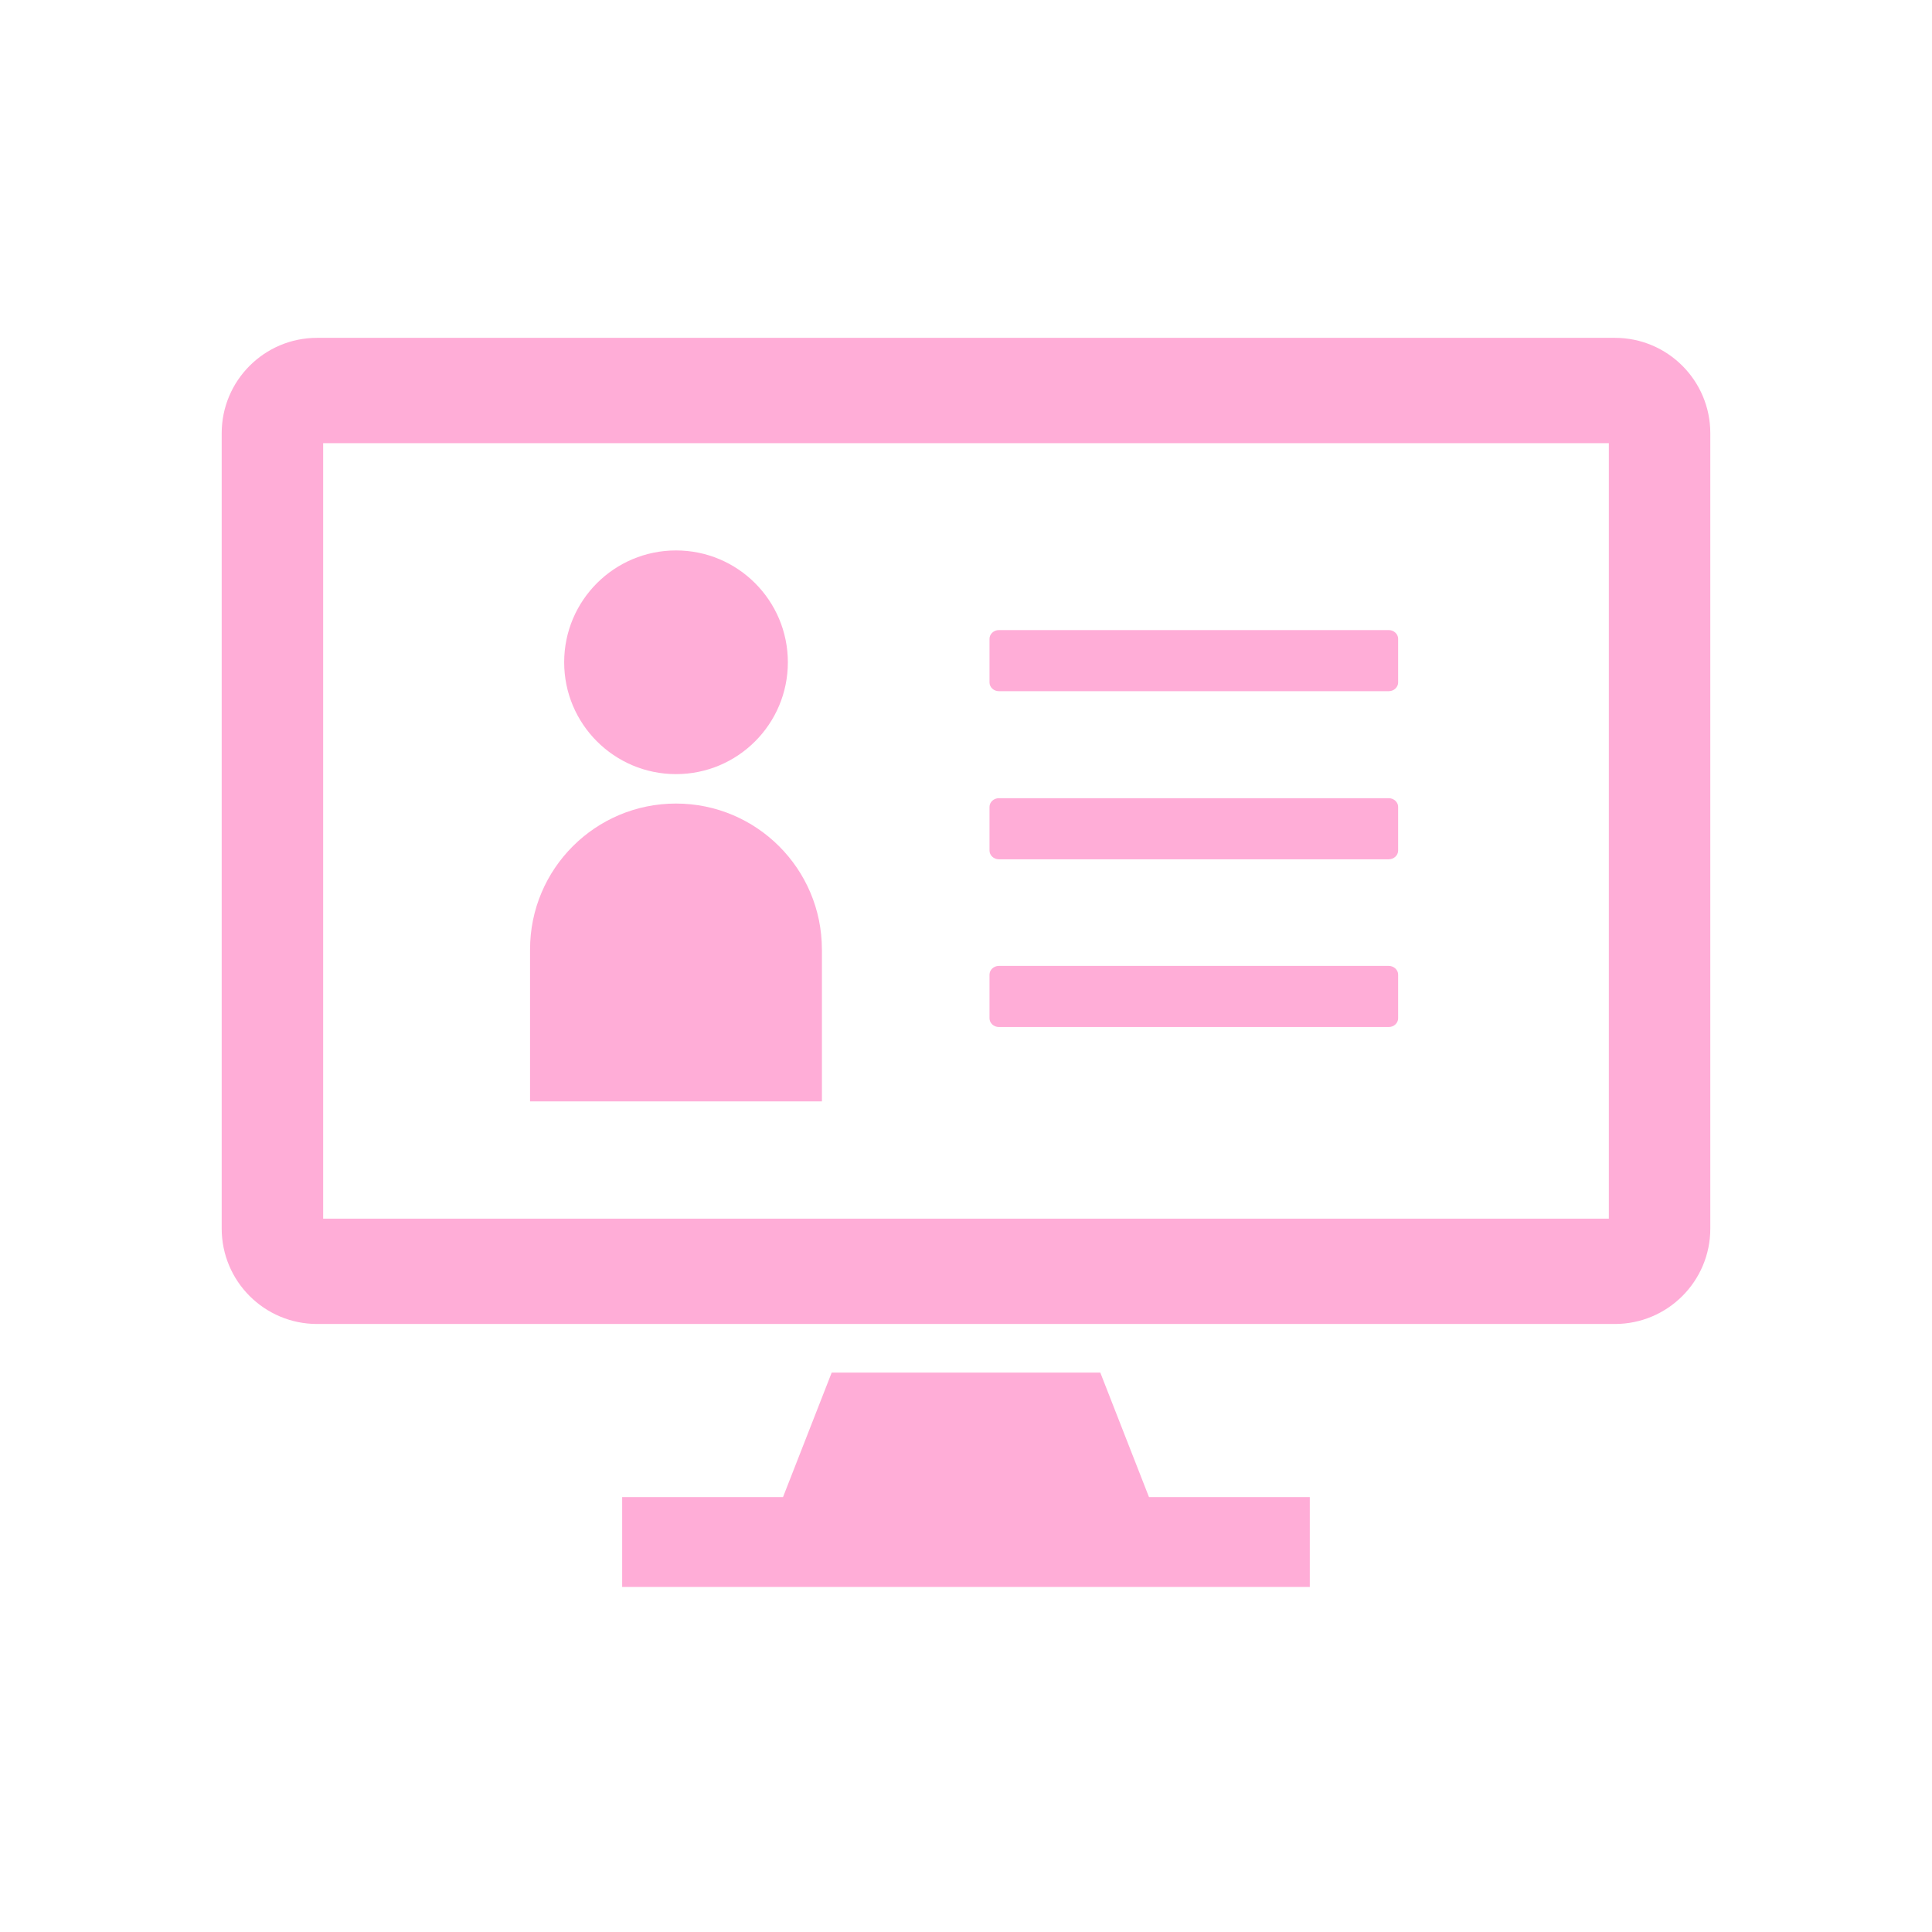 <?xml version="1.0" encoding="UTF-8"?><svg id="_2" xmlns="http://www.w3.org/2000/svg" viewBox="0 0 512 512"><defs><style>.cls-1{fill:#ffadd7;}</style></defs><path class="cls-1" d="M264.69,183.17h103.37c1.33,0,2.46-1.05,2.46-2.3v-11.59c0-1.25-1.13-2.3-2.46-2.3h-103.37c-1.33,0-2.46,1.05-2.46,2.3v11.59c0,1.25,1.13,2.3,2.46,2.3Z"/><path class="cls-1" d="M264.69,227.72h103.37c1.33,0,2.46-1.05,2.46-2.3v-11.59c0-1.25-1.13-2.3-2.46-2.3h-103.37c-1.33,0-2.46,1.05-2.46,2.3v11.59c0,1.25,1.13,2.3,2.46,2.3Z"/><path class="cls-1" d="M264.69,272.17h103.37c1.33,0,2.46-1.05,2.46-2.3v-11.59c0-1.25-1.13-2.3-2.46-2.3h-103.37c-1.33,0-2.46,1.05-2.46,2.3v11.59c0,1.25,1.13,2.3,2.46,2.3Z"/><circle class="cls-1" cx="179.15" cy="175.51" r="29.64"/><path class="cls-1" d="M217.81,251.62c0-21.35-17.31-38.67-38.67-38.67s-38.67,17.31-38.67,38.67v40.26h77.35v-40.26Z"/><path class="cls-1" d="M427.96,89.53H84.04c-13.97,0-25.29,11.32-25.29,25.29v210.76c0,13.97,11.32,25.29,25.29,25.29h343.92c13.97,0,25.29-11.32,25.29-25.29V114.82c0-13.97-11.32-25.29-25.29-25.29ZM426.36,322.96H85.64V117.44h340.72v205.53Z"/><polygon class="cls-1" points="291.59 363.75 220.41 363.75 202.78 408.83 309.22 408.83 291.59 363.75"/><rect class="cls-1" x="164.88" y="396.74" width="182.23" height="23.82"/></svg>